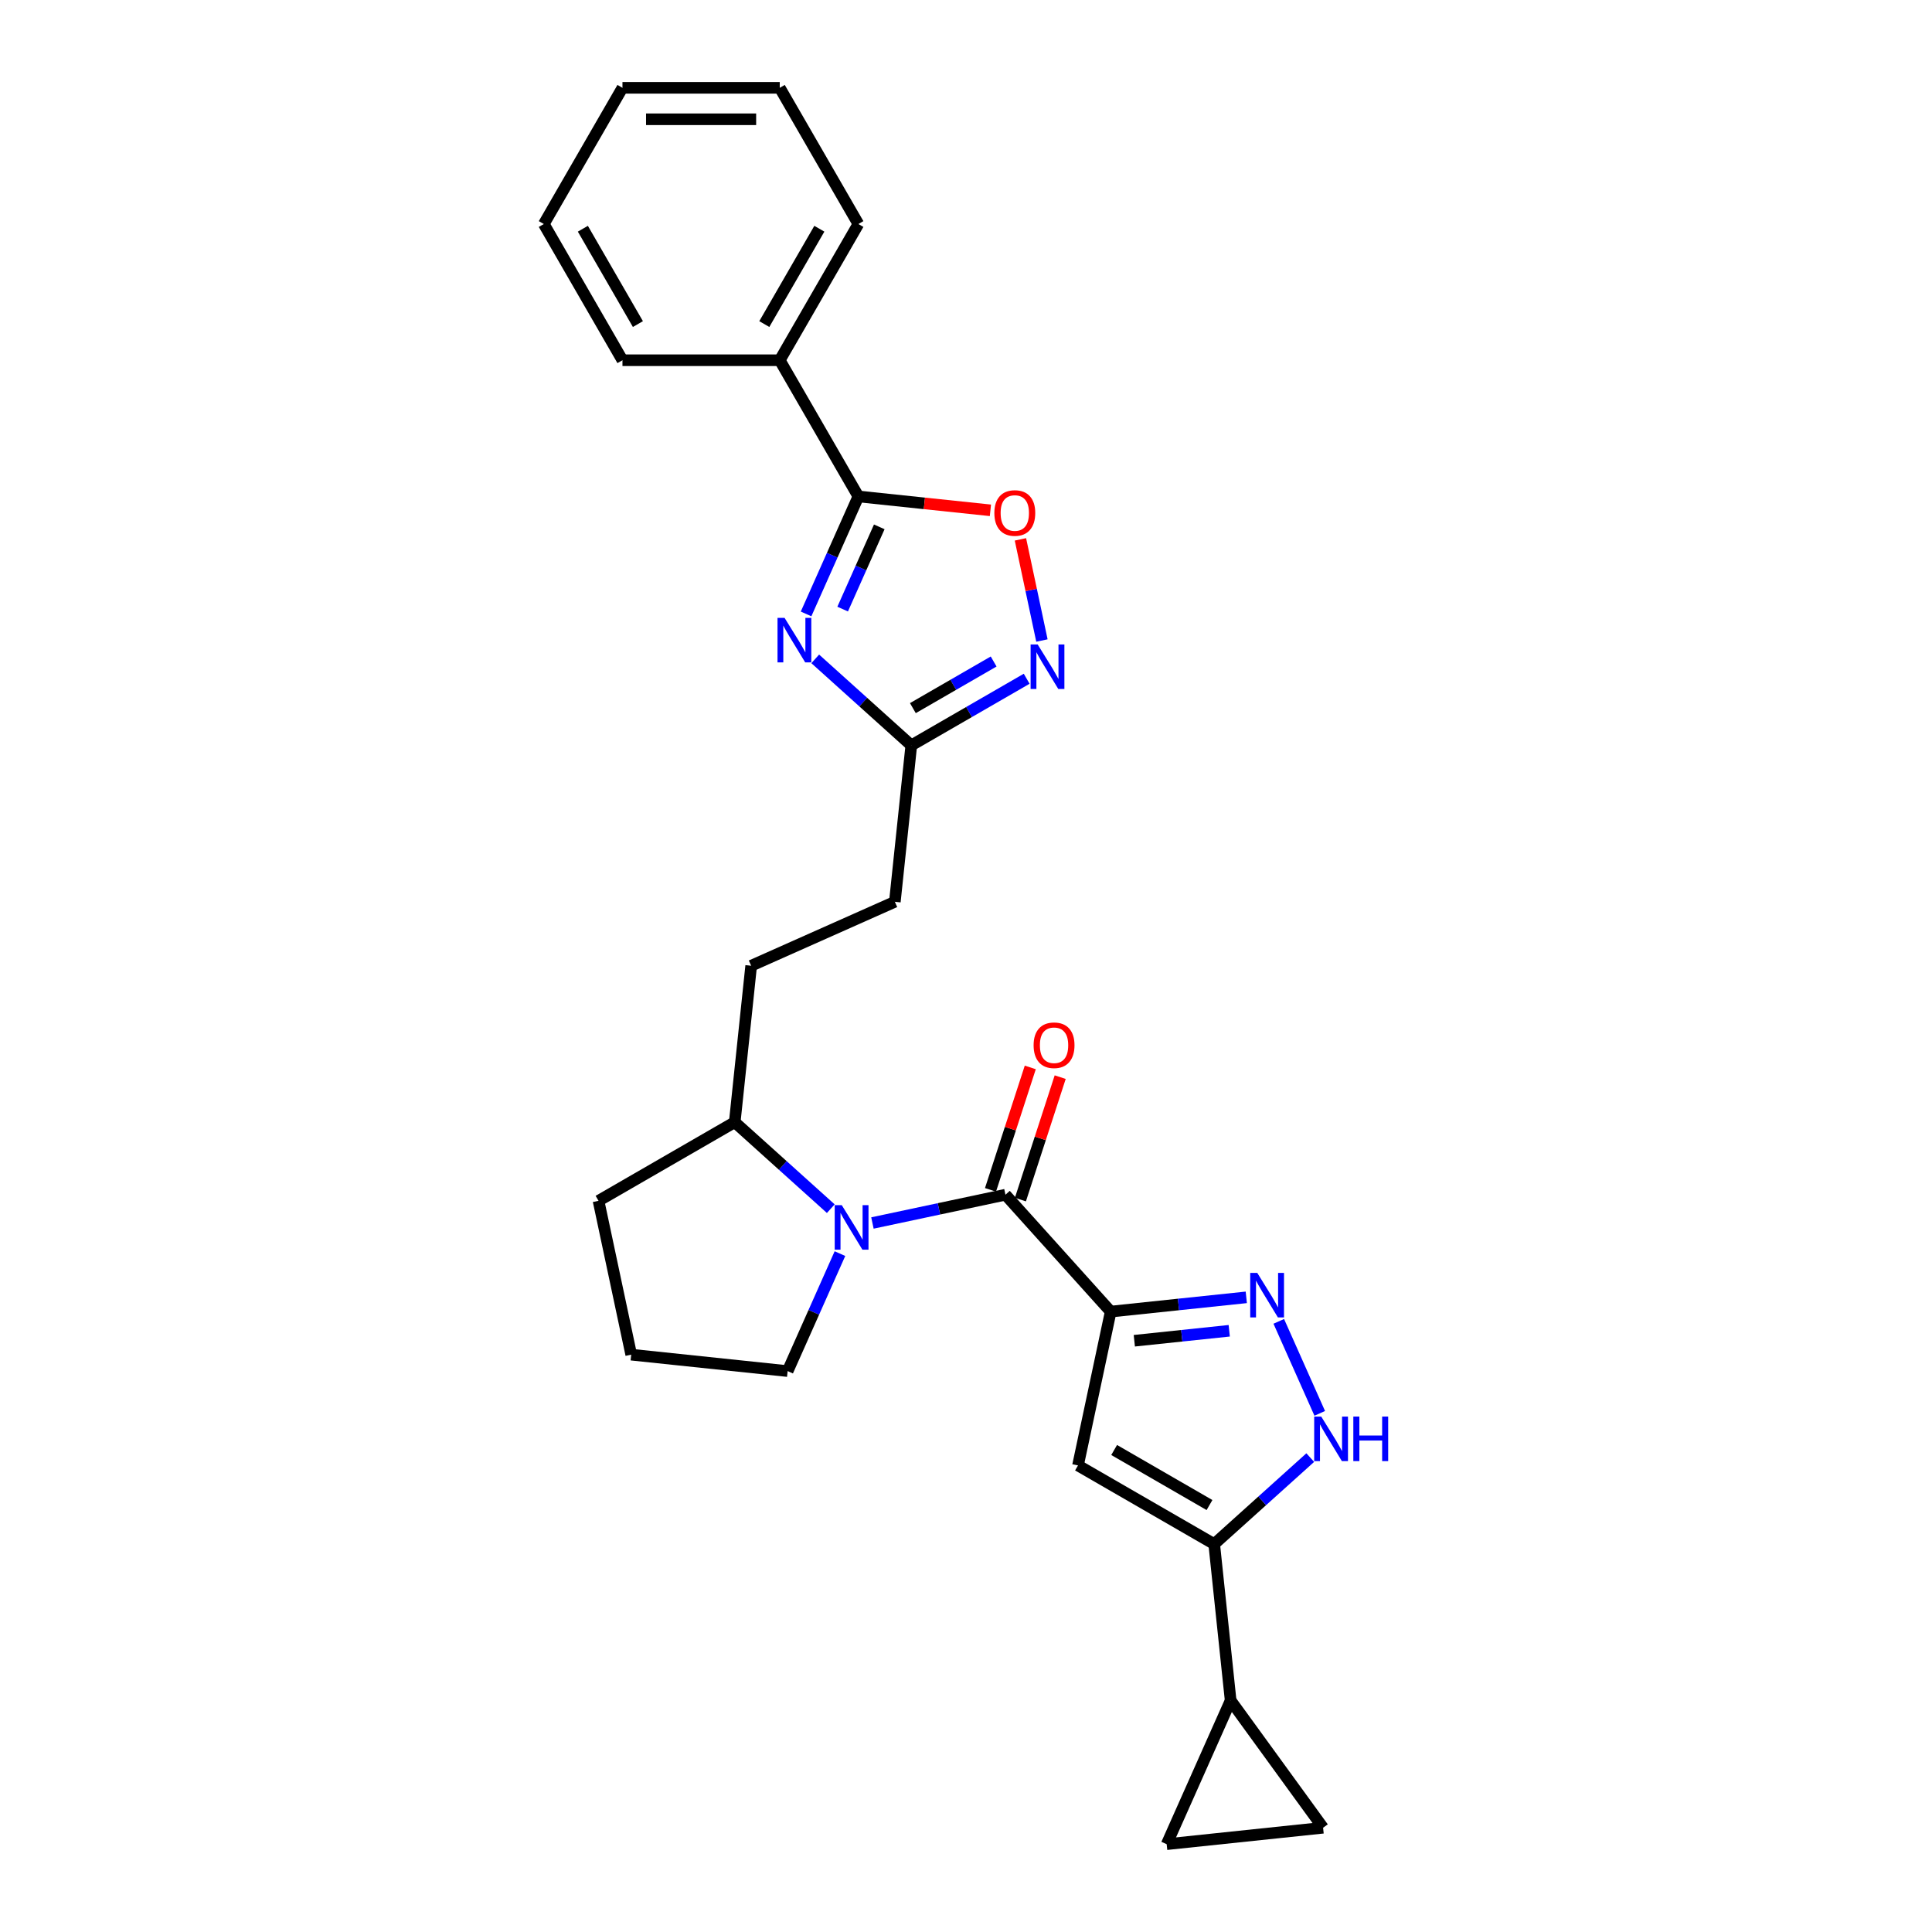 <?xml version='1.0' encoding='iso-8859-1'?>
<svg version='1.1' baseProfile='full'
              xmlns='http://www.w3.org/2000/svg'
                      xmlns:rdkit='http://www.rdkit.org/xml'
                      xmlns:xlink='http://www.w3.org/1999/xlink'
                  xml:space='preserve'
width='1000px' height='1000px' viewBox='0 0 1000 1000'>
<!-- END OF HEADER -->
<rect style='opacity:1.0;fill:#FFFFFF;stroke:none' width='1000' height='1000' x='0' y='0'> </rect>
<path class='bond-0' d='M 574.894,678.881 L 520.422,618.383' style='fill:none;fill-rule:evenodd;stroke:#000000;stroke-width:6px;stroke-linecap:butt;stroke-linejoin:miter;stroke-opacity:1' />
<path class='bond-2' d='M 574.894,678.881 L 609.986,675.193' style='fill:none;fill-rule:evenodd;stroke:#000000;stroke-width:6px;stroke-linecap:butt;stroke-linejoin:miter;stroke-opacity:1' />
<path class='bond-2' d='M 609.986,675.193 L 645.078,671.504' style='fill:none;fill-rule:evenodd;stroke:#0000FF;stroke-width:6px;stroke-linecap:butt;stroke-linejoin:miter;stroke-opacity:1' />
<path class='bond-2' d='M 587.123,693.967 L 611.688,691.385' style='fill:none;fill-rule:evenodd;stroke:#000000;stroke-width:6px;stroke-linecap:butt;stroke-linejoin:miter;stroke-opacity:1' />
<path class='bond-2' d='M 611.688,691.385 L 636.252,688.803' style='fill:none;fill-rule:evenodd;stroke:#0000FF;stroke-width:6px;stroke-linecap:butt;stroke-linejoin:miter;stroke-opacity:1' />
<path class='bond-4' d='M 574.894,678.881 L 557.968,758.51' style='fill:none;fill-rule:evenodd;stroke:#000000;stroke-width:6px;stroke-linecap:butt;stroke-linejoin:miter;stroke-opacity:1' />
<path class='bond-3' d='M 520.422,618.383 L 485.996,625.7' style='fill:none;fill-rule:evenodd;stroke:#000000;stroke-width:6px;stroke-linecap:butt;stroke-linejoin:miter;stroke-opacity:1' />
<path class='bond-3' d='M 485.996,625.7 L 451.571,633.018' style='fill:none;fill-rule:evenodd;stroke:#0000FF;stroke-width:6px;stroke-linecap:butt;stroke-linejoin:miter;stroke-opacity:1' />
<path class='bond-15' d='M 528.164,620.899 L 538.459,589.212' style='fill:none;fill-rule:evenodd;stroke:#000000;stroke-width:6px;stroke-linecap:butt;stroke-linejoin:miter;stroke-opacity:1' />
<path class='bond-15' d='M 538.459,589.212 L 548.755,557.526' style='fill:none;fill-rule:evenodd;stroke:#FF0000;stroke-width:6px;stroke-linecap:butt;stroke-linejoin:miter;stroke-opacity:1' />
<path class='bond-15' d='M 512.679,615.867 L 522.975,584.181' style='fill:none;fill-rule:evenodd;stroke:#000000;stroke-width:6px;stroke-linecap:butt;stroke-linejoin:miter;stroke-opacity:1' />
<path class='bond-15' d='M 522.975,584.181 L 533.27,552.495' style='fill:none;fill-rule:evenodd;stroke:#FF0000;stroke-width:6px;stroke-linecap:butt;stroke-linejoin:miter;stroke-opacity:1' />
<path class='bond-1' d='M 421.964,341.033 L 446.824,363.417' style='fill:none;fill-rule:evenodd;stroke:#0000FF;stroke-width:6px;stroke-linecap:butt;stroke-linejoin:miter;stroke-opacity:1' />
<path class='bond-1' d='M 446.824,363.417 L 471.683,385.801' style='fill:none;fill-rule:evenodd;stroke:#000000;stroke-width:6px;stroke-linecap:butt;stroke-linejoin:miter;stroke-opacity:1' />
<path class='bond-5' d='M 417.224,317.766 L 430.761,287.362' style='fill:none;fill-rule:evenodd;stroke:#0000FF;stroke-width:6px;stroke-linecap:butt;stroke-linejoin:miter;stroke-opacity:1' />
<path class='bond-5' d='M 430.761,287.362 L 444.297,256.958' style='fill:none;fill-rule:evenodd;stroke:#000000;stroke-width:6px;stroke-linecap:butt;stroke-linejoin:miter;stroke-opacity:1' />
<path class='bond-5' d='M 436.159,315.267 L 445.635,293.984' style='fill:none;fill-rule:evenodd;stroke:#0000FF;stroke-width:6px;stroke-linecap:butt;stroke-linejoin:miter;stroke-opacity:1' />
<path class='bond-5' d='M 445.635,293.984 L 455.11,272.702' style='fill:none;fill-rule:evenodd;stroke:#000000;stroke-width:6px;stroke-linecap:butt;stroke-linejoin:miter;stroke-opacity:1' />
<path class='bond-7' d='M 661.894,683.934 L 683.094,731.55' style='fill:none;fill-rule:evenodd;stroke:#0000FF;stroke-width:6px;stroke-linecap:butt;stroke-linejoin:miter;stroke-opacity:1' />
<path class='bond-14' d='M 430.014,625.604 L 405.154,603.22' style='fill:none;fill-rule:evenodd;stroke:#0000FF;stroke-width:6px;stroke-linecap:butt;stroke-linejoin:miter;stroke-opacity:1' />
<path class='bond-14' d='M 405.154,603.22 L 380.295,580.836' style='fill:none;fill-rule:evenodd;stroke:#000000;stroke-width:6px;stroke-linecap:butt;stroke-linejoin:miter;stroke-opacity:1' />
<path class='bond-19' d='M 434.754,648.871 L 421.218,679.275' style='fill:none;fill-rule:evenodd;stroke:#0000FF;stroke-width:6px;stroke-linecap:butt;stroke-linejoin:miter;stroke-opacity:1' />
<path class='bond-19' d='M 421.218,679.275 L 407.681,709.678' style='fill:none;fill-rule:evenodd;stroke:#000000;stroke-width:6px;stroke-linecap:butt;stroke-linejoin:miter;stroke-opacity:1' />
<path class='bond-6' d='M 557.968,758.51 L 628.47,799.214' style='fill:none;fill-rule:evenodd;stroke:#000000;stroke-width:6px;stroke-linecap:butt;stroke-linejoin:miter;stroke-opacity:1' />
<path class='bond-6' d='M 576.684,750.515 L 626.035,779.008' style='fill:none;fill-rule:evenodd;stroke:#000000;stroke-width:6px;stroke-linecap:butt;stroke-linejoin:miter;stroke-opacity:1' />
<path class='bond-16' d='M 444.297,256.958 L 403.593,186.457' style='fill:none;fill-rule:evenodd;stroke:#000000;stroke-width:6px;stroke-linecap:butt;stroke-linejoin:miter;stroke-opacity:1' />
<path class='bond-30' d='M 444.297,256.958 L 478.469,260.55' style='fill:none;fill-rule:evenodd;stroke:#000000;stroke-width:6px;stroke-linecap:butt;stroke-linejoin:miter;stroke-opacity:1' />
<path class='bond-30' d='M 478.469,260.55 L 512.641,264.142' style='fill:none;fill-rule:evenodd;stroke:#FF0000;stroke-width:6px;stroke-linecap:butt;stroke-linejoin:miter;stroke-opacity:1' />
<path class='bond-11' d='M 628.47,799.214 L 636.979,880.176' style='fill:none;fill-rule:evenodd;stroke:#000000;stroke-width:6px;stroke-linecap:butt;stroke-linejoin:miter;stroke-opacity:1' />
<path class='bond-27' d='M 628.47,799.214 L 653.329,776.83' style='fill:none;fill-rule:evenodd;stroke:#000000;stroke-width:6px;stroke-linecap:butt;stroke-linejoin:miter;stroke-opacity:1' />
<path class='bond-27' d='M 653.329,776.83 L 678.189,754.446' style='fill:none;fill-rule:evenodd;stroke:#0000FF;stroke-width:6px;stroke-linecap:butt;stroke-linejoin:miter;stroke-opacity:1' />
<path class='bond-8' d='M 531.406,351.32 L 501.545,368.56' style='fill:none;fill-rule:evenodd;stroke:#0000FF;stroke-width:6px;stroke-linecap:butt;stroke-linejoin:miter;stroke-opacity:1' />
<path class='bond-8' d='M 501.545,368.56 L 471.683,385.801' style='fill:none;fill-rule:evenodd;stroke:#000000;stroke-width:6px;stroke-linecap:butt;stroke-linejoin:miter;stroke-opacity:1' />
<path class='bond-8' d='M 514.307,342.392 L 493.404,354.46' style='fill:none;fill-rule:evenodd;stroke:#0000FF;stroke-width:6px;stroke-linecap:butt;stroke-linejoin:miter;stroke-opacity:1' />
<path class='bond-8' d='M 493.404,354.46 L 472.501,366.528' style='fill:none;fill-rule:evenodd;stroke:#000000;stroke-width:6px;stroke-linecap:butt;stroke-linejoin:miter;stroke-opacity:1' />
<path class='bond-9' d='M 539.302,331.534 L 533.737,305.353' style='fill:none;fill-rule:evenodd;stroke:#0000FF;stroke-width:6px;stroke-linecap:butt;stroke-linejoin:miter;stroke-opacity:1' />
<path class='bond-9' d='M 533.737,305.353 L 528.172,279.172' style='fill:none;fill-rule:evenodd;stroke:#FF0000;stroke-width:6px;stroke-linecap:butt;stroke-linejoin:miter;stroke-opacity:1' />
<path class='bond-10' d='M 471.683,385.801 L 463.174,466.763' style='fill:none;fill-rule:evenodd;stroke:#000000;stroke-width:6px;stroke-linecap:butt;stroke-linejoin:miter;stroke-opacity:1' />
<path class='bond-12' d='M 636.979,880.176 L 684.829,946.036' style='fill:none;fill-rule:evenodd;stroke:#000000;stroke-width:6px;stroke-linecap:butt;stroke-linejoin:miter;stroke-opacity:1' />
<path class='bond-13' d='M 636.979,880.176 L 603.868,954.545' style='fill:none;fill-rule:evenodd;stroke:#000000;stroke-width:6px;stroke-linecap:butt;stroke-linejoin:miter;stroke-opacity:1' />
<path class='bond-28' d='M 684.829,946.036 L 603.868,954.545' style='fill:none;fill-rule:evenodd;stroke:#000000;stroke-width:6px;stroke-linecap:butt;stroke-linejoin:miter;stroke-opacity:1' />
<path class='bond-17' d='M 380.295,580.836 L 388.804,499.874' style='fill:none;fill-rule:evenodd;stroke:#000000;stroke-width:6px;stroke-linecap:butt;stroke-linejoin:miter;stroke-opacity:1' />
<path class='bond-21' d='M 380.295,580.836 L 309.793,621.54' style='fill:none;fill-rule:evenodd;stroke:#000000;stroke-width:6px;stroke-linecap:butt;stroke-linejoin:miter;stroke-opacity:1' />
<path class='bond-22' d='M 403.593,186.457 L 444.297,115.956' style='fill:none;fill-rule:evenodd;stroke:#000000;stroke-width:6px;stroke-linecap:butt;stroke-linejoin:miter;stroke-opacity:1' />
<path class='bond-22' d='M 395.599,167.741 L 424.091,118.39' style='fill:none;fill-rule:evenodd;stroke:#000000;stroke-width:6px;stroke-linecap:butt;stroke-linejoin:miter;stroke-opacity:1' />
<path class='bond-23' d='M 403.593,186.457 L 322.185,186.457' style='fill:none;fill-rule:evenodd;stroke:#000000;stroke-width:6px;stroke-linecap:butt;stroke-linejoin:miter;stroke-opacity:1' />
<path class='bond-18' d='M 388.804,499.874 L 463.174,466.763' style='fill:none;fill-rule:evenodd;stroke:#000000;stroke-width:6px;stroke-linecap:butt;stroke-linejoin:miter;stroke-opacity:1' />
<path class='bond-20' d='M 407.681,709.678 L 326.719,701.169' style='fill:none;fill-rule:evenodd;stroke:#000000;stroke-width:6px;stroke-linecap:butt;stroke-linejoin:miter;stroke-opacity:1' />
<path class='bond-29' d='M 326.719,701.169 L 309.793,621.54' style='fill:none;fill-rule:evenodd;stroke:#000000;stroke-width:6px;stroke-linecap:butt;stroke-linejoin:miter;stroke-opacity:1' />
<path class='bond-25' d='M 444.297,115.956 L 403.593,45.455' style='fill:none;fill-rule:evenodd;stroke:#000000;stroke-width:6px;stroke-linecap:butt;stroke-linejoin:miter;stroke-opacity:1' />
<path class='bond-24' d='M 322.185,186.457 L 281.481,115.956' style='fill:none;fill-rule:evenodd;stroke:#000000;stroke-width:6px;stroke-linecap:butt;stroke-linejoin:miter;stroke-opacity:1' />
<path class='bond-24' d='M 330.18,167.741 L 301.687,118.39' style='fill:none;fill-rule:evenodd;stroke:#000000;stroke-width:6px;stroke-linecap:butt;stroke-linejoin:miter;stroke-opacity:1' />
<path class='bond-26' d='M 281.481,115.956 L 322.185,45.455' style='fill:none;fill-rule:evenodd;stroke:#000000;stroke-width:6px;stroke-linecap:butt;stroke-linejoin:miter;stroke-opacity:1' />
<path class='bond-31' d='M 403.593,45.455 L 322.185,45.455' style='fill:none;fill-rule:evenodd;stroke:#000000;stroke-width:6px;stroke-linecap:butt;stroke-linejoin:miter;stroke-opacity:1' />
<path class='bond-31' d='M 391.382,61.736 L 334.397,61.736' style='fill:none;fill-rule:evenodd;stroke:#000000;stroke-width:6px;stroke-linecap:butt;stroke-linejoin:miter;stroke-opacity:1' />
<path  class='atom-2' d='M 406.089 319.801
L 413.644 332.012
Q 414.393 333.217, 415.598 335.399
Q 416.803 337.58, 416.868 337.711
L 416.868 319.801
L 419.929 319.801
L 419.929 342.856
L 416.77 342.856
L 408.662 329.505
Q 407.718 327.942, 406.708 326.151
Q 405.731 324.36, 405.438 323.806
L 405.438 342.856
L 402.442 342.856
L 402.442 319.801
L 406.089 319.801
' fill='#0000FF'/>
<path  class='atom-3' d='M 650.76 658.844
L 658.314 671.055
Q 659.063 672.26, 660.268 674.442
Q 661.473 676.624, 661.538 676.754
L 661.538 658.844
L 664.599 658.844
L 664.599 681.899
L 661.441 681.899
L 653.332 668.548
Q 652.388 666.985, 651.379 665.194
Q 650.402 663.403, 650.109 662.849
L 650.109 681.899
L 647.113 681.899
L 647.113 658.844
L 650.76 658.844
' fill='#0000FF'/>
<path  class='atom-4' d='M 435.696 623.781
L 443.251 635.992
Q 444 637.197, 445.205 639.379
Q 446.41 641.561, 446.475 641.691
L 446.475 623.781
L 449.536 623.781
L 449.536 646.836
L 446.377 646.836
L 438.269 633.485
Q 437.325 631.922, 436.315 630.131
Q 435.338 628.34, 435.045 627.787
L 435.045 646.836
L 432.049 646.836
L 432.049 623.781
L 435.696 623.781
' fill='#0000FF'/>
<path  class='atom-8' d='M 683.871 733.214
L 691.426 745.425
Q 692.175 746.63, 693.38 748.812
Q 694.585 750.993, 694.65 751.124
L 694.65 733.214
L 697.711 733.214
L 697.711 756.269
L 694.552 756.269
L 686.444 742.918
Q 685.5 741.355, 684.49 739.564
Q 683.513 737.773, 683.22 737.219
L 683.22 756.269
L 680.224 756.269
L 680.224 733.214
L 683.871 733.214
' fill='#0000FF'/>
<path  class='atom-8' d='M 700.479 733.214
L 703.605 733.214
L 703.605 743.015
L 715.393 743.015
L 715.393 733.214
L 718.519 733.214
L 718.519 756.269
L 715.393 756.269
L 715.393 745.62
L 703.605 745.62
L 703.605 756.269
L 700.479 756.269
L 700.479 733.214
' fill='#0000FF'/>
<path  class='atom-9' d='M 537.089 333.569
L 544.643 345.781
Q 545.392 346.985, 546.597 349.167
Q 547.802 351.349, 547.867 351.479
L 547.867 333.569
L 550.928 333.569
L 550.928 356.624
L 547.769 356.624
L 539.661 343.273
Q 538.717 341.71, 537.707 339.919
Q 536.73 338.128, 536.437 337.575
L 536.437 356.624
L 533.442 356.624
L 533.442 333.569
L 537.089 333.569
' fill='#0000FF'/>
<path  class='atom-10' d='M 514.676 265.533
Q 514.676 259.997, 517.411 256.904
Q 520.147 253.81, 525.259 253.81
Q 530.372 253.81, 533.107 256.904
Q 535.842 259.997, 535.842 265.533
Q 535.842 271.134, 533.074 274.325
Q 530.306 277.484, 525.259 277.484
Q 520.179 277.484, 517.411 274.325
Q 514.676 271.166, 514.676 265.533
M 525.259 274.879
Q 528.776 274.879, 530.665 272.534
Q 532.586 270.157, 532.586 265.533
Q 532.586 261.007, 530.665 258.727
Q 528.776 256.415, 525.259 256.415
Q 521.742 256.415, 519.821 258.695
Q 517.932 260.974, 517.932 265.533
Q 517.932 270.19, 519.821 272.534
Q 521.742 274.879, 525.259 274.879
' fill='#FF0000'/>
<path  class='atom-16' d='M 534.995 541.025
Q 534.995 535.489, 537.73 532.395
Q 540.466 529.302, 545.578 529.302
Q 550.69 529.302, 553.426 532.395
Q 556.161 535.489, 556.161 541.025
Q 556.161 546.626, 553.393 549.817
Q 550.625 552.975, 545.578 552.975
Q 540.498 552.975, 537.73 549.817
Q 534.995 546.658, 534.995 541.025
M 545.578 550.37
Q 549.095 550.37, 550.983 548.026
Q 552.905 545.649, 552.905 541.025
Q 552.905 536.498, 550.983 534.219
Q 549.095 531.907, 545.578 531.907
Q 542.061 531.907, 540.14 534.186
Q 538.251 536.466, 538.251 541.025
Q 538.251 545.681, 540.14 548.026
Q 542.061 550.37, 545.578 550.37
' fill='#FF0000'/>
</svg>
